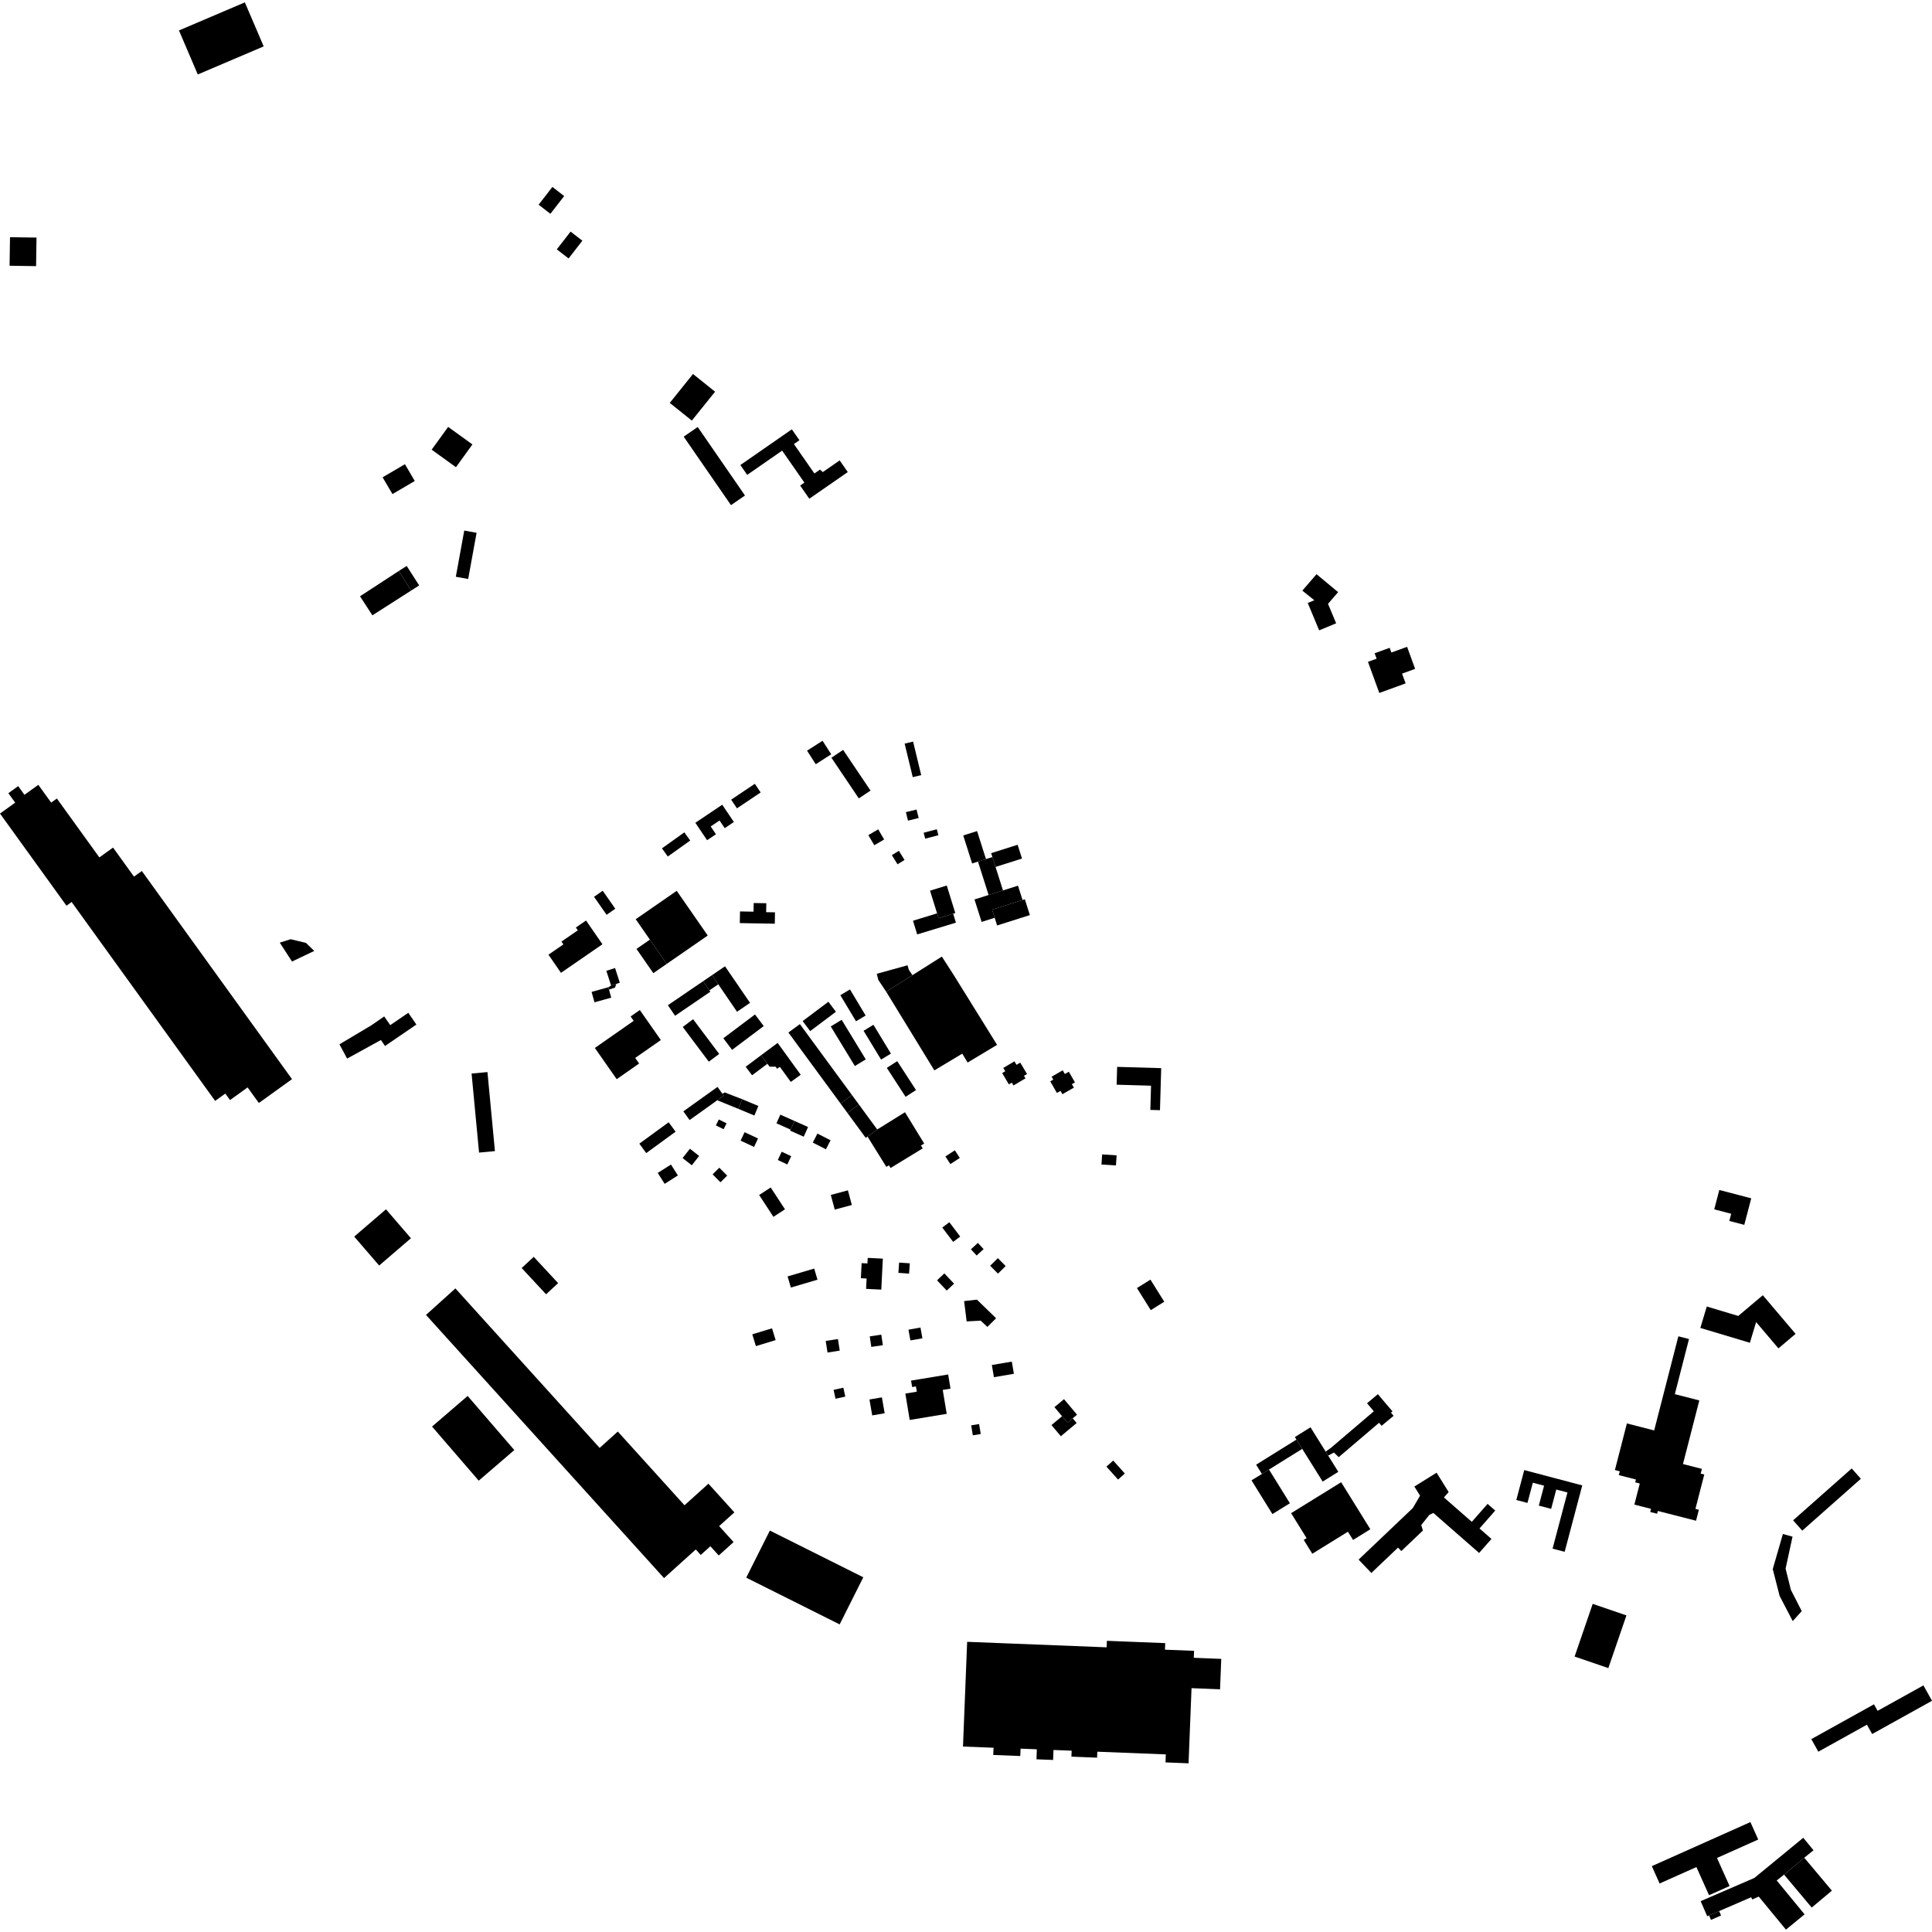 <?xml version="1.0" encoding="utf-8" standalone="no"?>
<!DOCTYPE svg PUBLIC "-//W3C//DTD SVG 1.1//EN"
  "http://www.w3.org/Graphics/SVG/1.1/DTD/svg11.dtd">
<!-- Created with matplotlib (https://matplotlib.org/) -->
<svg height="288pt" version="1.1" viewBox="0 0 288 288" width="288pt" xmlns="http://www.w3.org/2000/svg" xmlns:xlink="http://www.w3.org/1999/xlink">
 <defs>
  <style type="text/css">
*{stroke-linecap:butt;stroke-linejoin:round;}
  </style>
 </defs>
 <g id="figure_1">
  <g id="patch_1">
   <path d="M 0 288 
L 288 288 
L 288 0 
L 0 0 
z
" style="fill:none;opacity:0;"/>
  </g>
  <g id="axes_1">
   <g id="PatchCollection_1">
    <path clip-path="url(#pba62af7dda)" d="M 143.445 157.066 
L 144.243 158.392 
L 148.635 155.757 
L 142.14 145.296 
L 140.398 142.596 
L 136.012 145.366 
L 132.104 147.835 
L 139.284 159.563 
L 143.445 157.066 
"/>
    <path clip-path="url(#pba62af7dda)" d="M 125.465 152.021 
L 123.839 153.009 
L 127.431 158.909 
L 129.058 157.921 
L 125.465 152.021 
"/>
    <path clip-path="url(#pba62af7dda)" d="M 152.087 158.402 
L 151.531 158.732 
L 151.221 158.211 
L 149.557 159.197 
L 149.851 159.689 
L 149.391 159.963 
L 150.391 161.644 
L 150.83 161.385 
L 151.08 161.806 
L 152.867 160.747 
L 152.643 160.37 
L 153.097 160.102 
L 152.087 158.402 
"/>
    <path clip-path="url(#pba62af7dda)" d="M 156.557 161.196 
L 157.552 162.924 
L 158.09 162.617 
L 158.375 163.111 
L 160.082 162.132 
L 159.783 161.614 
L 160.243 161.35 
L 159.328 159.761 
L 158.735 160.102 
L 158.418 159.551 
L 156.762 160.501 
L 157.012 160.935 
L 156.557 161.196 
"/>
    <path clip-path="url(#pba62af7dda)" d="M 126.706 147.493 
L 129.039 151.382 
L 127.602 152.241 
L 125.269 148.352 
L 126.706 147.493 
"/>
    <path clip-path="url(#pba62af7dda)" d="M 130.2 152.764 
L 128.732 153.655 
L 131.342 157.951 
L 132.811 157.06 
L 130.2 152.764 
"/>
    <path clip-path="url(#pba62af7dda)" d="M 133.748 158.183 
L 136.546 162.494 
L 134.994 163.498 
L 132.196 159.187 
L 133.748 158.183 
"/>
    <path clip-path="url(#pba62af7dda)" d="M 110.312 135.867 
L 110.281 137.604 
L 115.497 137.695 
L 115.526 135.999 
L 114.209 135.977 
L 114.233 134.644 
L 112.352 134.611 
L 112.33 135.902 
L 110.312 135.867 
"/>
    <path clip-path="url(#pba62af7dda)" d="M 99.388 143.686 
L 105.501 139.456 
L 100.878 132.794 
L 100.14 133.306 
L 94.765 137.025 
L 96.878 140.07 
L 99.388 143.686 
"/>
    <path clip-path="url(#pba62af7dda)" d="M 169.482 192.009 
L 171.544 195.301 
L 173.555 194.048 
L 171.493 190.753 
L 169.482 192.009 
"/>
    <path clip-path="url(#pba62af7dda)" d="M 88.673 156.217 
L 91.93 160.871 
L 95.275 158.536 
L 94.691 157.703 
L 96.82 156.219 
L 98.51 155.039 
L 95.376 150.563 
L 94.004 151.522 
L 94.462 152.177 
L 88.673 156.217 
"/>
    <path clip-path="url(#pba62af7dda)" d="M 256.295 177.388 
L 261.055 178.631 
L 260.018 182.587 
L 257.787 182.004 
L 258.067 180.936 
L 255.538 180.275 
L 256.295 177.388 
"/>
    <path clip-path="url(#pba62af7dda)" d="M 143.717 193.95 
L 144.097 196.98 
L 146.193 196.869 
L 147.188 197.798 
L 148.489 196.511 
L 145.63 193.736 
L 143.717 193.95 
"/>
    <path clip-path="url(#pba62af7dda)" d="M 123.488 149.331 
L 124.61 150.822 
L 120.772 153.702 
L 119.649 152.211 
L 123.488 149.331 
"/>
    <path clip-path="url(#pba62af7dda)" d="M 132.104 147.835 
L 130.929 146.077 
L 130.697 145.162 
L 135.287 143.892 
L 135.48 144.571 
L 136.012 145.366 
L 132.104 147.835 
"/>
    <path clip-path="url(#pba62af7dda)" d="M 206.4 209.014 
L 207.574 210.387 
L 207.348 210.579 
L 207.743 211.055 
L 205.951 212.539 
L 205.577 212.088 
L 199.559 217.217 
L 198.848 216.526 
L 197.992 216.987 
L 197.613 216.381 
L 198.384 215.842 
L 204.794 210.381 
L 203.784 209.183 
L 205.399 207.825 
L 206.4 209.014 
"/>
    <path clip-path="url(#pba62af7dda)" d="M 197.168 220.855 
L 199.501 219.401 
L 197.992 216.987 
L 197.613 216.381 
L 195.355 212.766 
L 193.021 214.22 
L 193.257 214.598 
L 194.122 215.98 
L 197.168 220.855 
"/>
    <path clip-path="url(#pba62af7dda)" d="M 187.249 218.338 
L 188.113 219.72 
L 189.168 219.064 
L 194.122 215.98 
L 193.257 214.598 
L 187.249 218.338 
"/>
    <path clip-path="url(#pba62af7dda)" d="M 186.559 220.672 
L 188.113 219.72 
L 189.168 219.064 
L 192.284 224.087 
L 189.676 225.699 
L 186.559 220.672 
"/>
    <path clip-path="url(#pba62af7dda)" d="M 192.463 225.566 
L 194.773 229.289 
L 194.346 229.553 
L 195.624 231.613 
L 200.935 228.329 
L 201.697 229.558 
L 204.275 227.963 
L 199.924 220.952 
L 192.463 225.566 
"/>
    <path clip-path="url(#pba62af7dda)" d="M 231.441 230.849 
L 233.242 231.325 
L 235.864 221.426 
L 227.216 219.142 
L 226.035 223.601 
L 227.696 224.039 
L 228.495 221.025 
L 230.174 221.467 
L 229.387 224.44 
L 231.226 224.925 
L 231.991 222.04 
L 233.658 222.48 
L 231.441 230.849 
"/>
    <path clip-path="url(#pba62af7dda)" d="M 261.781 197.078 
L 265.107 201.001 
L 267.666 198.838 
L 262.781 193.077 
L 259.122 196.166 
L 254.428 194.759 
L 253.468 197.953 
L 260.852 200.166 
L 261.781 197.078 
"/>
    <path clip-path="url(#pba62af7dda)" d="M 83.002 37.17 
L 84.758 38.53 
L 86.813 35.884 
L 85.057 34.524 
L 83.002 37.17 
"/>
    <path clip-path="url(#pba62af7dda)" d="M 80.291 30.513 
L 82.047 31.872 
L 84.102 29.226 
L 82.346 27.866 
L 80.291 30.513 
"/>
    <path clip-path="url(#pba62af7dda)" d="M 26.678 4.54 
L 36.501 0.353 
L 39.307 6.916 
L 29.483 11.101 
L 26.678 4.54 
"/>
    <path clip-path="url(#pba62af7dda)" d="M 1.428 39.614 
L 5.379 39.674 
L 5.443 35.417 
L 1.492 35.357 
L 1.428 39.614 
"/>
    <path clip-path="url(#pba62af7dda)" d="M 96.878 140.07 
L 94.88 141.452 
L 97.39 145.068 
L 99.388 143.686 
L 96.878 140.07 
"/>
    <path clip-path="url(#pba62af7dda)" d="M 69.205 79.089 
L 71.045 79.423 
L 69.79 86.311 
L 67.949 85.976 
L 69.205 79.089 
"/>
    <path clip-path="url(#pba62af7dda)" d="M 70.425 66.252 
L 67.969 69.645 
L 64.347 67.032 
L 66.804 63.638 
L 70.425 66.252 
"/>
    <path clip-path="url(#pba62af7dda)" d="M 253.314 208.759 
L 250.877 218.242 
L 253.699 218.963 
L 253.517 219.67 
L 254.052 219.808 
L 252.736 224.928 
L 253.247 225.059 
L 252.826 226.694 
L 247.133 225.235 
L 247.026 225.65 
L 245.992 225.385 
L 246.11 224.922 
L 243.632 224.288 
L 244.44 221.146 
L 243.759 220.971 
L 243.868 220.546 
L 241.311 219.892 
L 241.457 219.323 
L 240.732 219.137 
L 242.518 212.189 
L 246.585 213.231 
L 250.19 199.201 
L 251.776 199.606 
L 249.665 207.825 
L 253.314 208.759 
"/>
    <path clip-path="url(#pba62af7dda)" d="M 237.421 239.085 
L 242.449 240.806 
L 239.753 248.66 
L 234.725 246.941 
L 237.421 239.085 
"/>
    <path clip-path="url(#pba62af7dda)" d="M 144.773 212.473 
L 145.952 212.28 
L 146.197 213.767 
L 145.018 213.96 
L 144.773 212.473 
"/>
    <path clip-path="url(#pba62af7dda)" d="M 0 121.276 
L 2.264 119.648 
L 1.247 118.24 
L 2.713 117.184 
L 3.646 118.479 
L 5.714 116.993 
L 7.627 119.644 
L 8.477 119.032 
L 14.812 127.812 
L 16.851 126.347 
L 19.974 130.676 
L 21.141 129.838 
L 43.529 160.867 
L 38.587 164.422 
L 36.91 162.1 
L 34.287 163.986 
L 33.588 163.017 
L 32.07 164.109 
L 10.677 134.459 
L 9.91 135.011 
L 0 121.276 
"/>
    <path clip-path="url(#pba62af7dda)" d="M 41.706 140.517 
L 43.528 143.336 
L 46.843 141.754 
L 45.609 140.552 
L 43.326 140.01 
L 41.706 140.517 
"/>
    <path clip-path="url(#pba62af7dda)" d="M 62.069 152.729 
L 60.866 150.975 
L 58.172 152.817 
L 57.271 151.518 
L 55.348 152.847 
L 50.601 155.675 
L 51.744 157.801 
L 56.785 155.032 
L 57.394 155.922 
L 62.069 152.729 
"/>
    <path clip-path="url(#pba62af7dda)" d="M 70.298 160.034 
L 72.664 159.811 
L 73.778 171.593 
L 71.413 171.815 
L 70.298 160.034 
"/>
    <path clip-path="url(#pba62af7dda)" d="M 166.531 159.036 
L 166.454 161.694 
L 171.584 161.842 
L 171.479 165.453 
L 172.916 165.495 
L 173.098 159.226 
L 166.531 159.036 
"/>
    <path clip-path="url(#pba62af7dda)" d="M 147.89 135.601 
L 148.276 136.81 
L 148.64 137.957 
L 153.52 136.41 
L 152.771 134.054 
L 152.429 134.163 
L 147.89 135.601 
"/>
    <path clip-path="url(#pba62af7dda)" d="M 141.34 204.891 
L 141.69 207.001 
L 140.533 207.194 
L 141.124 210.759 
L 135.609 211.672 
L 134.958 207.74 
L 136.668 207.457 
L 136.537 206.67 
L 135.973 206.763 
L 135.813 205.804 
L 141.34 204.891 
"/>
    <path clip-path="url(#pba62af7dda)" d="M 147.853 203.48 
L 148.163 205.295 
L 151.14 204.788 
L 150.83 202.973 
L 147.853 203.48 
"/>
    <path clip-path="url(#pba62af7dda)" d="M 158.611 208.57 
L 157.184 209.763 
L 158.318 211.114 
L 159.127 212.078 
L 159.909 211.425 
L 160.553 210.887 
L 158.611 208.57 
"/>
    <path clip-path="url(#pba62af7dda)" d="M 165.943 217.723 
L 164.933 218.627 
L 166.665 220.558 
L 167.676 219.654 
L 165.943 217.723 
"/>
    <path clip-path="url(#pba62af7dda)" d="M 60.364 69.2 
L 61.832 71.7 
L 58.502 73.651 
L 57.033 71.15 
L 60.364 69.2 
"/>
    <path clip-path="url(#pba62af7dda)" d="M 121.85 168.98 
L 121.162 170.324 
L 123.122 171.324 
L 123.81 169.979 
L 121.85 168.98 
"/>
    <path clip-path="url(#pba62af7dda)" d="M 125.292 164.495 
L 126.325 165.903 
L 128.037 164.65 
L 127.004 163.241 
L 125.292 164.495 
"/>
    <path clip-path="url(#pba62af7dda)" d="M 126.325 165.903 
L 129.056 169.622 
L 129.317 169.426 
L 130.767 168.369 
L 128.037 164.65 
L 126.325 165.903 
"/>
    <path clip-path="url(#pba62af7dda)" d="M 113.439 157.309 
L 114.393 158.577 
L 112.112 160.287 
L 111.159 159.021 
L 113.439 157.309 
"/>
    <path clip-path="url(#pba62af7dda)" d="M 113.439 157.309 
L 114.393 158.577 
L 114.735 159.011 
L 115.616 159.009 
L 115.844 159.324 
L 116.251 159.031 
L 117.882 161.282 
L 119.362 160.214 
L 115.922 155.465 
L 113.439 157.309 
"/>
    <path clip-path="url(#pba62af7dda)" d="M 119.238 152.663 
L 117.526 153.916 
L 125.292 164.495 
L 127.004 163.241 
L 119.238 152.663 
"/>
    <path clip-path="url(#pba62af7dda)" d="M 265.948 279.447 
L 270.067 284.357 
L 273.079 281.839 
L 268.958 276.929 
L 265.948 279.447 
"/>
    <path clip-path="url(#pba62af7dda)" d="M 256.556 285.538 
L 256.269 284.884 
L 254.765 285.536 
L 255.056 286.196 
L 256.556 285.538 
"/>
    <path clip-path="url(#pba62af7dda)" d="M 203.921 98.659 
L 205.611 103.298 
L 209.534 101.873 
L 209.002 100.416 
L 210.951 99.709 
L 209.755 96.422 
L 207.41 97.273 
L 207.154 96.568 
L 204.915 97.381 
L 205.21 98.191 
L 203.921 98.659 
"/>
    <path clip-path="url(#pba62af7dda)" d="M 196.25 85.594 
L 194.137 88.043 
L 195.922 89.479 
L 194.943 89.885 
L 196.647 93.966 
L 199.177 92.913 
L 197.966 90.012 
L 199.473 88.267 
L 196.25 85.594 
"/>
    <path clip-path="url(#pba62af7dda)" d="M 144.171 244.743 
L 143.551 260.355 
L 148.105 260.534 
L 148.063 261.608 
L 152.091 261.768 
L 152.135 260.668 
L 154.561 260.764 
L 154.503 262.255 
L 156.984 262.354 
L 157.043 260.867 
L 159.75 260.973 
L 159.716 261.86 
L 163.539 262.012 
L 163.574 261.122 
L 173.787 261.525 
L 173.74 262.718 
L 177.176 262.854 
L 177.62 251.652 
L 181.871 251.82 
L 182.05 247.287 
L 177.958 247.124 
L 177.999 246.087 
L 173.658 245.915 
L 173.697 244.938 
L 165.005 244.594 
L 164.966 245.563 
L 144.171 244.743 
"/>
    <path clip-path="url(#pba62af7dda)" d="M 67.884 192.062 
L 63.502 196.014 
L 98.985 235.242 
L 103.717 230.977 
L 104.457 231.794 
L 105.895 230.497 
L 107.141 231.873 
L 109.357 229.875 
L 107.202 227.492 
L 109.471 225.447 
L 105.604 221.172 
L 102.037 224.388 
L 92.094 213.397 
L 89.388 215.836 
L 67.884 192.062 
"/>
    <path clip-path="url(#pba62af7dda)" d="M 69.711 208.092 
L 64.404 212.654 
L 71.362 220.721 
L 76.669 216.158 
L 69.711 208.092 
"/>
    <path clip-path="url(#pba62af7dda)" d="M 57.539 180.269 
L 52.803 184.338 
L 56.521 188.651 
L 61.257 184.583 
L 57.539 180.269 
"/>
    <path clip-path="url(#pba62af7dda)" d="M 114.762 228.158 
L 111.238 235.179 
L 125.165 242.146 
L 128.69 235.123 
L 114.762 228.158 
"/>
    <path clip-path="url(#pba62af7dda)" d="M 262.175 282.724 
L 266.228 287.647 
L 269.006 285.368 
L 264.85 280.32 
L 265.948 279.447 
L 268.958 276.929 
L 270.339 275.815 
L 268.809 273.956 
L 261.522 279.941 
L 253.516 283.405 
L 254.492 285.654 
L 254.765 285.536 
L 256.269 284.884 
L 261.047 282.816 
L 261.191 283.15 
L 262.175 282.724 
"/>
    <path clip-path="url(#pba62af7dda)" d="M 159.909 211.425 
L 160.497 212.125 
L 158.138 214.098 
L 156.742 212.432 
L 158.318 211.114 
L 159.127 212.078 
L 159.909 211.425 
"/>
    <path clip-path="url(#pba62af7dda)" d="M 90.425 136.367 
L 88.551 133.684 
L 89.846 132.782 
L 91.72 135.465 
L 90.425 136.367 
"/>
    <path clip-path="url(#pba62af7dda)" d="M 141.131 192.382 
L 139.682 190.854 
L 140.771 189.823 
L 142.22 191.352 
L 141.131 192.382 
"/>
    <path clip-path="url(#pba62af7dda)" d="M 81.402 192.937 
L 77.765 189.022 
L 79.562 187.357 
L 83.199 191.273 
L 81.402 192.937 
"/>
    <path clip-path="url(#pba62af7dda)" d="M 117.014 180.27 
L 115.292 181.391 
L 113.165 178.137 
L 114.887 177.016 
L 117.014 180.27 
"/>
    <path clip-path="url(#pba62af7dda)" d="M 141.67 173.527 
L 140.929 172.388 
L 142.336 171.476 
L 143.077 172.614 
L 141.67 173.527 
"/>
    <path clip-path="url(#pba62af7dda)" d="M 135.354 122.333 
L 135.039 121.068 
L 136.63 120.675 
L 136.944 121.94 
L 135.354 122.333 
"/>
    <path clip-path="url(#pba62af7dda)" d="M 123.358 201.621 
L 123.085 199.894 
L 124.906 199.608 
L 125.179 201.333 
L 123.358 201.621 
"/>
    <path clip-path="url(#pba62af7dda)" d="M 130.331 126.001 
L 129.442 124.491 
L 130.909 123.63 
L 131.798 125.141 
L 130.331 126.001 
"/>
    <path clip-path="url(#pba62af7dda)" d="M 124.549 208.507 
L 124.261 207.18 
L 125.717 206.866 
L 126.006 208.19 
L 124.549 208.507 
"/>
    <path clip-path="url(#pba62af7dda)" d="M 103.125 173.707 
L 101.752 172.63 
L 102.846 171.24 
L 104.219 172.316 
L 103.125 173.707 
"/>
    <path clip-path="url(#pba62af7dda)" d="M 143.137 184.33 
L 142.086 185.125 
L 140.465 182.989 
L 141.516 182.194 
L 143.137 184.33 
"/>
    <path clip-path="url(#pba62af7dda)" d="M 112.143 198.905 
L 115.085 198.01 
L 115.623 199.768 
L 112.681 200.664 
L 112.143 198.905 
"/>
    <path clip-path="url(#pba62af7dda)" d="M 164.195 173.592 
L 164.293 172.087 
L 166.451 172.226 
L 166.353 173.732 
L 164.195 173.592 
"/>
    <path clip-path="url(#pba62af7dda)" d="M 99.548 127.681 
L 98.675 126.464 
L 102.015 124.077 
L 102.888 125.296 
L 99.548 127.681 
"/>
    <path clip-path="url(#pba62af7dda)" d="M 107.401 176.24 
L 106.227 175.061 
L 107.225 174.069 
L 108.4 175.247 
L 107.401 176.24 
"/>
    <path clip-path="url(#pba62af7dda)" d="M 137.92 125.02 
L 137.687 124.134 
L 139.651 123.62 
L 139.884 124.504 
L 137.92 125.02 
"/>
    <path clip-path="url(#pba62af7dda)" d="M 133.79 128.839 
L 132.947 127.476 
L 133.996 126.83 
L 134.837 128.195 
L 133.79 128.839 
"/>
    <path clip-path="url(#pba62af7dda)" d="M 130.02 210.992 
L 129.61 208.62 
L 131.464 208.301 
L 131.875 210.671 
L 130.02 210.992 
"/>
    <path clip-path="url(#pba62af7dda)" d="M 128.022 119.017 
L 123.939 112.955 
L 125.681 111.785 
L 129.766 117.847 
L 128.022 119.017 
"/>
    <path clip-path="url(#pba62af7dda)" d="M 136.063 115.848 
L 134.853 110.852 
L 136.113 110.547 
L 137.323 115.545 
L 136.063 115.848 
"/>
    <path clip-path="url(#pba62af7dda)" d="M 129.884 200.781 
L 129.653 199.21 
L 131.375 198.958 
L 131.607 200.527 
L 129.884 200.781 
"/>
    <path clip-path="url(#pba62af7dda)" d="M 99.077 176.472 
L 98.046 174.846 
L 100.021 173.597 
L 101.052 175.222 
L 99.077 176.472 
"/>
    <path clip-path="url(#pba62af7dda)" d="M 117.894 191.934 
L 117.402 190.276 
L 121.37 189.104 
L 121.861 190.76 
L 117.894 191.934 
"/>
    <path clip-path="url(#pba62af7dda)" d="M 112.455 166.29 
L 110.05 165.29 
L 110.646 163.862 
L 113.051 164.864 
L 112.455 166.29 
"/>
    <path clip-path="url(#pba62af7dda)" d="M 135.712 199.815 
L 135.425 198.214 
L 137.213 197.893 
L 137.5 199.497 
L 135.712 199.815 
"/>
    <path clip-path="url(#pba62af7dda)" d="M 112.406 170.971 
L 110.401 170.035 
L 110.993 168.773 
L 112.998 169.709 
L 112.406 170.971 
"/>
    <path clip-path="url(#pba62af7dda)" d="M 145.587 187.157 
L 144.732 186.231 
L 145.769 185.276 
L 146.625 186.203 
L 145.587 187.157 
"/>
    <path clip-path="url(#pba62af7dda)" d="M 148.764 189.859 
L 147.601 188.679 
L 148.749 187.55 
L 149.913 188.731 
L 148.764 189.859 
"/>
    <path clip-path="url(#pba62af7dda)" d="M 109.858 120.496 
L 108.991 119.204 
L 112.524 116.839 
L 113.391 118.13 
L 109.858 120.496 
"/>
    <path clip-path="url(#pba62af7dda)" d="M 117.365 173.582 
L 115.949 172.919 
L 116.527 171.687 
L 117.943 172.349 
L 117.365 173.582 
"/>
    <path clip-path="url(#pba62af7dda)" d="M 134.03 188.209 
L 135.624 188.322 
L 135.514 189.854 
L 133.92 189.741 
L 134.03 188.209 
"/>
    <path clip-path="url(#pba62af7dda)" d="M 107.825 154.771 
L 112.545 151.225 
L 113.849 152.955 
L 109.129 156.501 
L 107.825 154.771 
"/>
    <path clip-path="url(#pba62af7dda)" d="M 124.436 180.313 
L 123.846 178.129 
L 126.395 177.441 
L 126.985 179.627 
L 124.436 180.313 
"/>
    <path clip-path="url(#pba62af7dda)" d="M 96.334 171.89 
L 95.305 170.484 
L 99.677 167.293 
L 100.707 168.7 
L 96.334 171.89 
"/>
    <path clip-path="url(#pba62af7dda)" d="M 105.662 158.264 
L 101.776 153.088 
L 103.32 151.932 
L 107.206 157.108 
L 105.662 158.264 
"/>
    <path clip-path="url(#pba62af7dda)" d="M 121.603 113.92 
L 120.306 111.903 
L 122.614 110.424 
L 123.911 112.441 
L 121.603 113.92 
"/>
    <path clip-path="url(#pba62af7dda)" d="M 115.747 167.45 
L 116.326 166.158 
L 118.433 167.1 
L 117.853 168.392 
L 115.747 167.45 
"/>
    <path clip-path="url(#pba62af7dda)" d="M 104.814 146.265 
L 106.136 145.365 
L 107.07 146.73 
L 105.749 147.631 
L 104.814 146.265 
"/>
    <path clip-path="url(#pba62af7dda)" d="M 107.87 168.332 
L 106.713 167.76 
L 107.151 166.879 
L 108.307 167.451 
L 107.87 168.332 
"/>
    <path clip-path="url(#pba62af7dda)" d="M 88.619 149.411 
L 88.188 147.86 
L 90.685 147.168 
L 90.781 147.516 
L 91.116 148.719 
L 88.619 149.411 
"/>
    <path clip-path="url(#pba62af7dda)" d="M 91.094 146.913 
L 90.388 144.718 
L 91.688 144.303 
L 92.394 146.496 
L 91.87 146.664 
L 91.094 146.913 
"/>
    <path clip-path="url(#pba62af7dda)" d="M 144.914 128.714 
L 143.587 124.541 
L 145.65 123.887 
L 146.978 128.061 
L 145.787 128.437 
L 144.914 128.714 
"/>
    <path clip-path="url(#pba62af7dda)" d="M 152.349 127.983 
L 148.403 129.233 
L 147.933 127.758 
L 147.75 127.179 
L 151.696 125.927 
L 152.349 127.983 
"/>
    <path clip-path="url(#pba62af7dda)" d="M 100.633 151.418 
L 99.559 149.847 
L 104.814 146.265 
L 105.749 147.631 
L 105.888 147.835 
L 100.633 151.418 
"/>
    <path clip-path="url(#pba62af7dda)" d="M 117.786 168.542 
L 117.853 168.392 
L 118.433 167.1 
L 120.456 168.002 
L 119.809 169.444 
L 117.786 168.542 
"/>
    <path clip-path="url(#pba62af7dda)" d="M 109.868 150.819 
L 107.07 146.73 
L 106.136 145.365 
L 108.076 144.043 
L 111.808 149.495 
L 109.868 150.819 
"/>
    <path clip-path="url(#pba62af7dda)" d="M 90.781 147.516 
L 91.679 147.22 
L 91.87 146.664 
L 91.094 146.913 
L 90.685 147.168 
L 90.781 147.516 
"/>
    <path clip-path="url(#pba62af7dda)" d="M 110.05 165.29 
L 106.92 164.014 
L 107.892 163.319 
L 107.694 163.045 
L 108.028 162.845 
L 110.646 163.862 
L 110.05 165.29 
"/>
    <path clip-path="url(#pba62af7dda)" d="M 147.37 133.415 
L 145.787 128.437 
L 146.978 128.061 
L 147.933 127.758 
L 148.403 129.233 
L 149.516 132.734 
L 147.37 133.415 
"/>
    <path clip-path="url(#pba62af7dda)" d="M 138.638 132.771 
L 141.133 132.002 
L 142.403 136.107 
L 142.09 136.205 
L 139.907 136.876 
L 139.69 136.152 
L 138.638 132.771 
"/>
    <path clip-path="url(#pba62af7dda)" d="M 136.723 139.293 
L 136.1 137.252 
L 139.69 136.152 
L 139.907 136.876 
L 142.09 136.205 
L 142.496 137.537 
L 136.723 139.293 
"/>
    <path clip-path="url(#pba62af7dda)" d="M 102.798 166.964 
L 101.866 165.667 
L 106.96 162.023 
L 107.694 163.045 
L 107.892 163.319 
L 106.92 164.014 
L 102.798 166.964 
"/>
    <path clip-path="url(#pba62af7dda)" d="M 81.755 142.314 
L 83.624 145.018 
L 89.805 140.759 
L 87.358 137.219 
L 85.842 138.265 
L 86.132 138.682 
L 83.696 140.361 
L 83.984 140.779 
L 81.755 142.314 
"/>
    <path clip-path="url(#pba62af7dda)" d="M 105.941 123.196 
L 106.725 124.362 
L 105.405 125.247 
L 103.655 122.651 
L 107.663 119.96 
L 109.398 122.535 
L 108.033 123.452 
L 107.262 122.309 
L 105.941 123.196 
"/>
    <path clip-path="url(#pba62af7dda)" d="M 131.371 192.242 
L 129.106 192.128 
L 129.184 190.587 
L 128.328 190.543 
L 128.442 188.295 
L 129.309 188.339 
L 129.351 187.511 
L 131.604 187.623 
L 131.371 192.242 
"/>
    <path clip-path="url(#pba62af7dda)" d="M 145.264 134.082 
L 147.37 133.415 
L 149.516 132.734 
L 151.75 132.025 
L 152.429 134.163 
L 147.89 135.601 
L 148.276 136.81 
L 146.329 137.428 
L 145.264 134.082 
"/>
    <path clip-path="url(#pba62af7dda)" d="M 132.755 174.112 
L 137.547 171.186 
L 137.286 170.759 
L 137.768 170.465 
L 134.904 165.8 
L 130.767 168.369 
L 129.317 169.426 
L 132.125 173.944 
L 132.508 173.71 
L 132.755 174.112 
"/>
    <path clip-path="url(#pba62af7dda)" d="M 55.513 91.726 
L 61.307 88.022 
L 59.446 85.116 
L 53.667 88.886 
L 55.513 91.726 
"/>
    <path clip-path="url(#pba62af7dda)" d="M 59.446 85.116 
L 60.626 84.363 
L 62.486 87.269 
L 61.307 88.022 
L 59.446 85.116 
"/>
    <path clip-path="url(#pba62af7dda)" d="M 202.524 232.489 
L 204.424 234.481 
L 208.4 230.699 
L 208.893 231.214 
L 212.114 228.15 
L 211.861 227.341 
L 213.062 225.824 
L 213.669 225.532 
L 220.49 231.499 
L 222.329 229.404 
L 220.549 227.847 
L 222.892 225.178 
L 221.752 224.18 
L 219.401 226.858 
L 215.245 223.223 
L 215.949 222.419 
L 214.15 219.534 
L 210.835 221.595 
L 211.685 222.958 
L 210.61 224.797 
L 202.524 232.489 
"/>
    <path clip-path="url(#pba62af7dda)" d="M 99.84 60.062 
L 103.132 62.698 
L 106.594 58.389 
L 103.303 55.752 
L 99.84 60.062 
"/>
    <path clip-path="url(#pba62af7dda)" d="M 101.916 65.09 
L 108.966 75.301 
L 111.054 73.865 
L 104.005 63.653 
L 101.916 65.09 
"/>
    <path clip-path="url(#pba62af7dda)" d="M 110.364 69.323 
L 111.384 70.789 
L 116.592 67.176 
L 119.909 71.942 
L 119.278 72.38 
L 120.642 74.343 
L 126.377 70.37 
L 125.168 68.631 
L 122.656 70.37 
L 122.231 70.003 
L 121.401 70.578 
L 118.347 66.195 
L 119.17 65.624 
L 118.038 63.998 
L 110.364 69.323 
"/>
    <path clip-path="url(#pba62af7dda)" d="M 277.396 220.438 
L 276.031 218.9 
L 267.296 226.633 
L 268.662 228.169 
L 277.396 220.438 
"/>
    <path clip-path="url(#pba62af7dda)" d="M 265.773 228.669 
L 264.261 233.9 
L 265.285 237.9 
L 267.24 241.656 
L 268.581 240.165 
L 266.962 236.991 
L 266.176 233.829 
L 267.209 229.068 
L 265.773 228.669 
"/>
    <path clip-path="url(#pba62af7dda)" d="M 247.395 280.77 
L 252.881 278.319 
L 254.763 282.516 
L 257.825 281.148 
L 255.948 276.963 
L 262.096 274.216 
L 260.93 271.615 
L 246.234 278.183 
L 247.395 280.77 
"/>
    <path clip-path="url(#pba62af7dda)" d="M 270.01 259.248 
L 279.349 254.059 
L 279.891 255.033 
L 286.72 251.238 
L 288 253.533 
L 279.079 258.49 
L 278.303 257.097 
L 271.055 261.122 
L 270.01 259.248 
"/>
   </g>
  </g>
 </g>
 <defs>
  <clipPath id="pba62af7dda">
   <rect height="287.294" width="288" x="0" y="0.353"/>
  </clipPath>
 </defs>
</svg>
